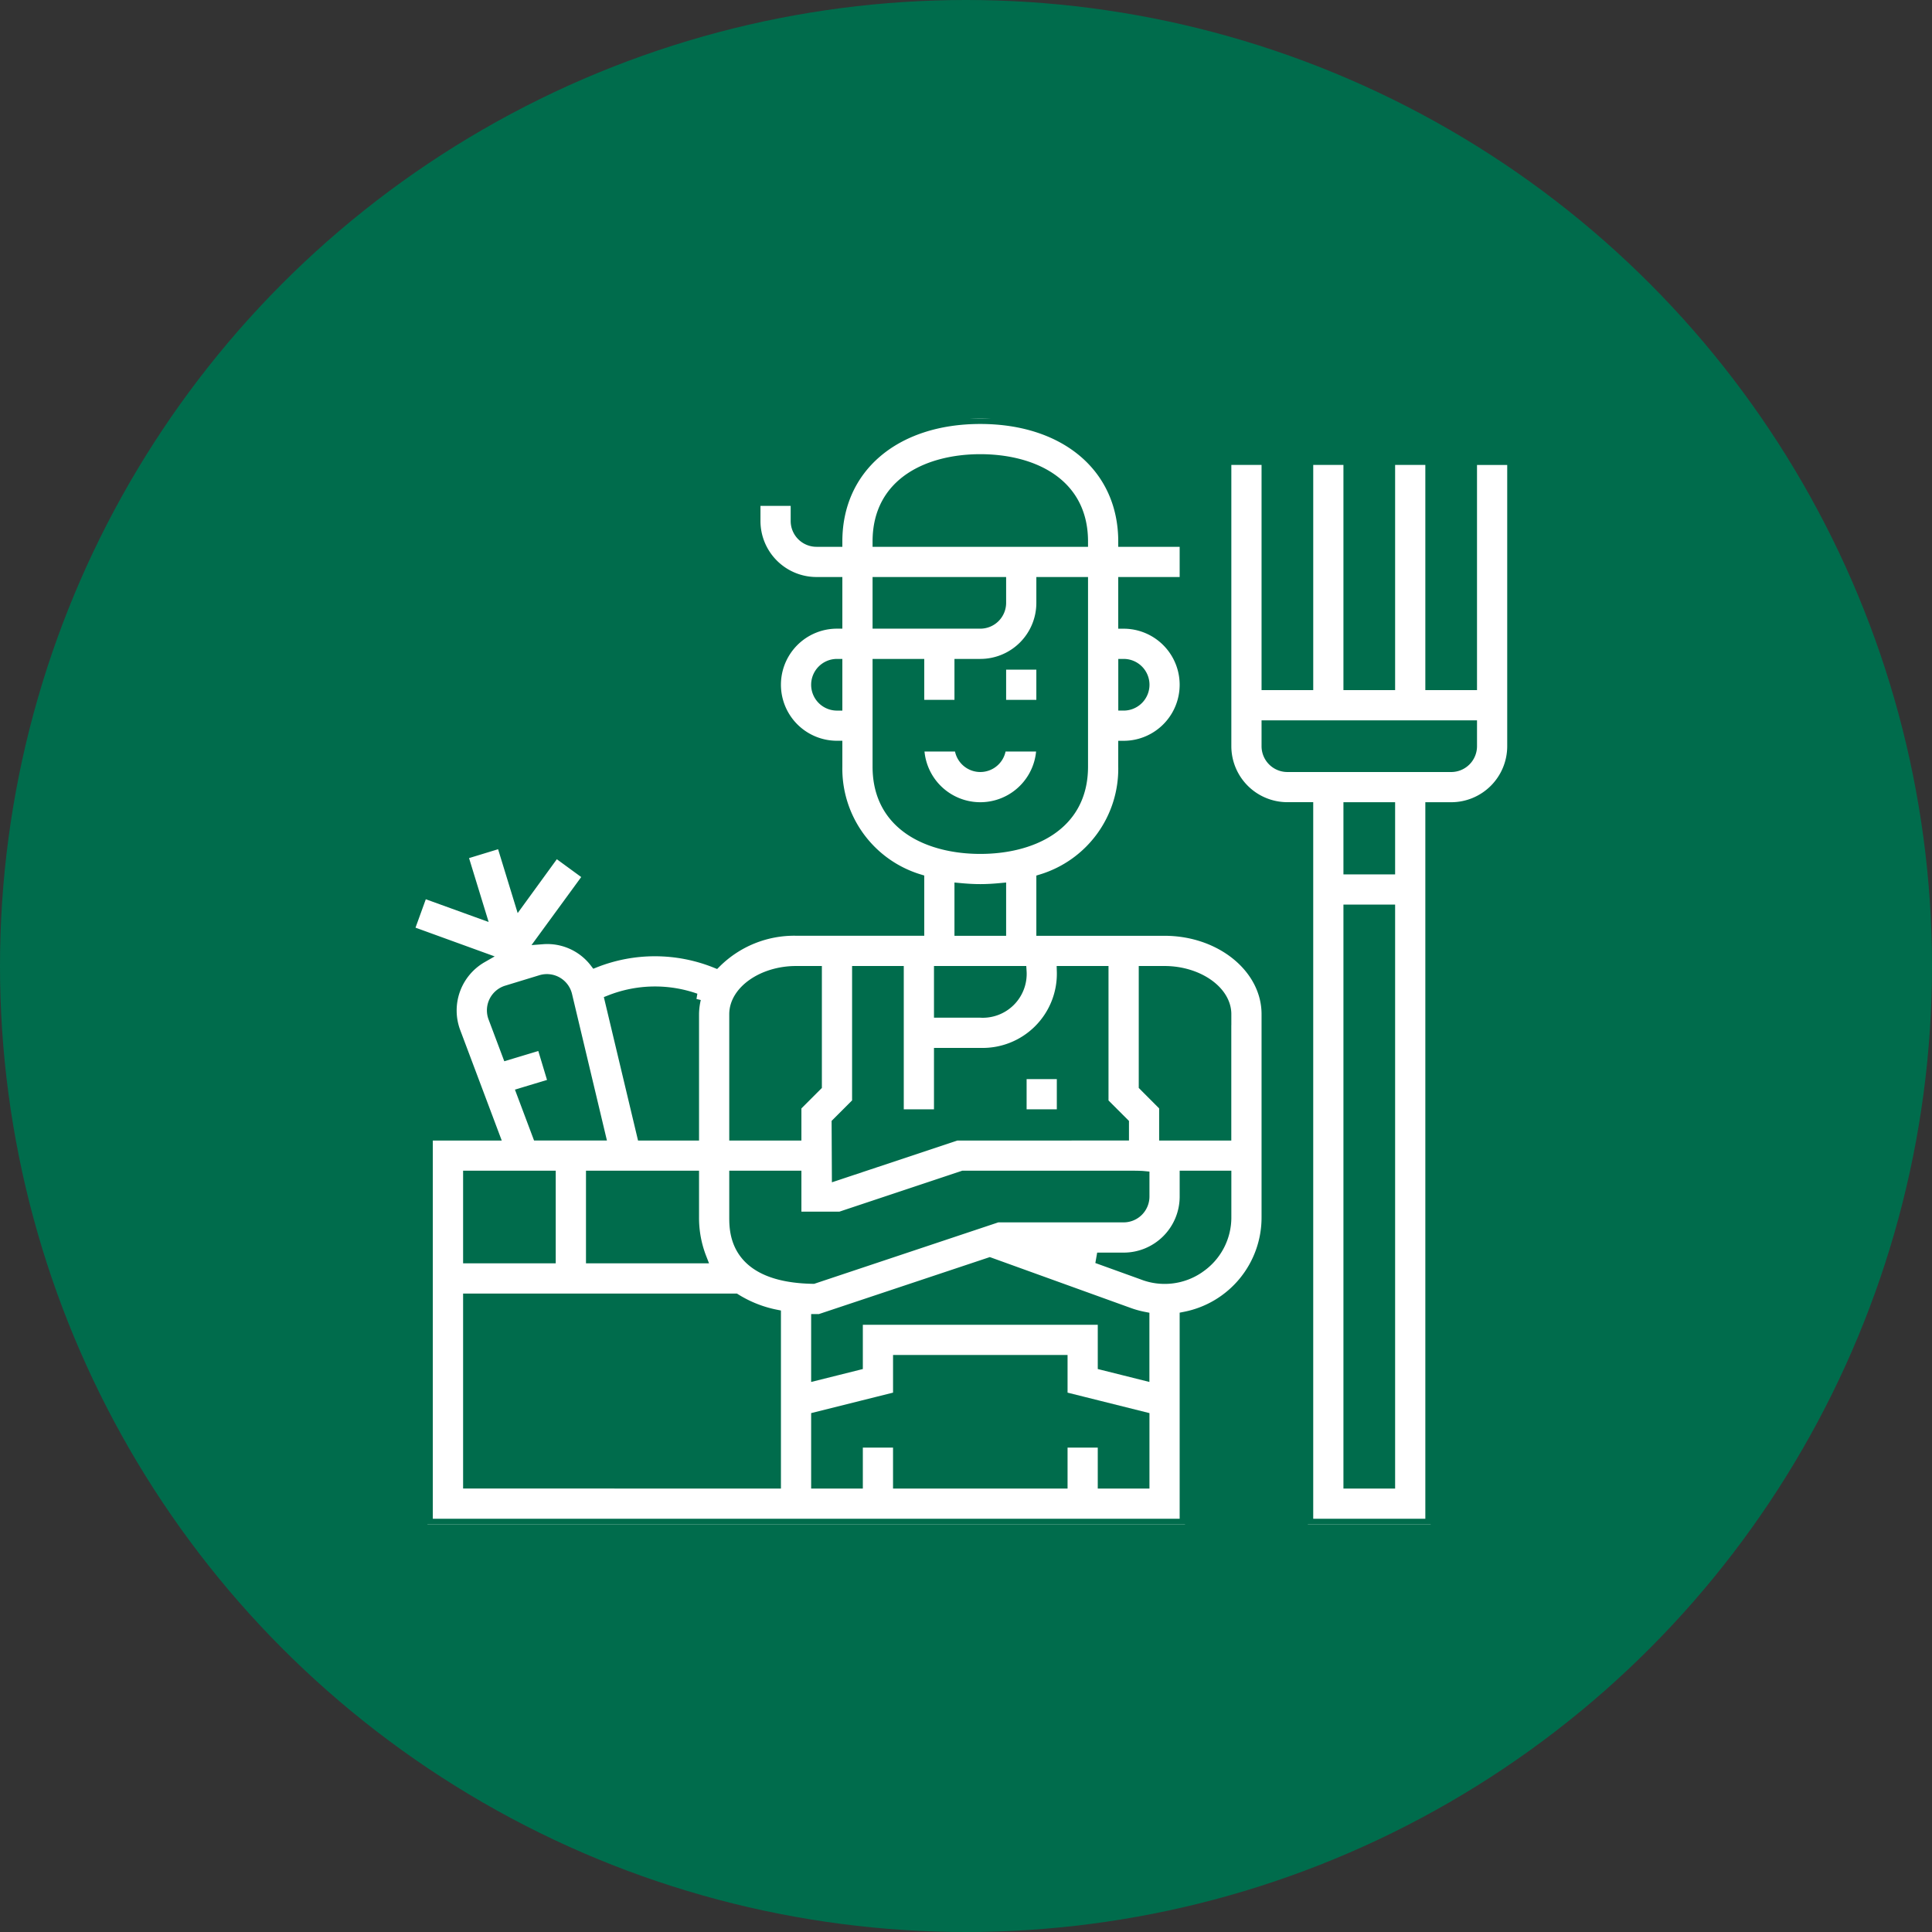 <svg xmlns="http://www.w3.org/2000/svg" xmlns:xlink="http://www.w3.org/1999/xlink" width="180" height="180" viewBox="0 0 180 180">
  <rect x="0" y="0" width="180" height="180" fill="#333333" stroke="none"/>
  <defs>
    <clipPath id="clip-path">
      <rect id="Retângulo_16030" data-name="Retângulo 16030" width="103" height="103" transform="translate(486 5072)" fill="#fff" stroke="#006c4c" stroke-width="1"/>
    </clipPath>
  </defs>
  <g id="Grupo_43936" data-name="Grupo 43936" transform="translate(-448 -4074)">
    <circle id="Elipse_2259" data-name="Elipse 2259" cx="90" cy="90" r="90" transform="translate(448 4074)" fill="#006c4c"/>
    <g id="Grupo_de_máscara_1501" data-name="Grupo de máscara 1501" transform="translate(0 -959)" clip-path="url(#clip-path)">
      <g id="_7037443_job_profile_agriculture_user_people_icon" data-name="7037443_job_profile_agriculture_user_people_icon" transform="translate(478.295 5064.371)">
        <path id="Caminho_97071" data-name="Caminho 97071" d="M106.815,32.426H103V11.444H99.185V32.426H95.37V11.444H91.556V32.426H87.741V11.444H83.926v26.7a5.722,5.722,0,0,0,5.722,5.722h1.907V110.63H103V43.87h1.907a5.722,5.722,0,0,0,5.722-5.722v-26.7h-3.815ZM95.37,106.815V53.407h3.815v53.407Zm3.815-57.222H95.37V43.87h3.815Zm7.63-11.444a1.907,1.907,0,0,1-1.907,1.907H89.648a1.907,1.907,0,0,1-1.907-1.907V36.241h19.074Z" fill="#fff" stroke="#006c4c" stroke-width="1"/>
        <path id="Caminho_97072" data-name="Caminho 97072" d="M66.759,38.148H62.944a1.907,1.907,0,1,1-3.815,0H55.315a5.722,5.722,0,0,0,11.444,0Z" fill="#fff" stroke="#006c4c" stroke-width="1"/>
        <rect id="Retângulo_16042" data-name="Retângulo 16042" width="3.815" height="3.815" transform="translate(62.944 30.519)" fill="#fff" stroke="#006c4c" stroke-width="1"/>
        <path id="Caminho_97073" data-name="Caminho 97073" d="M78.2,55.315H66.759V50.573a10.794,10.794,0,0,0,7.63-10.517V38.148a5.722,5.722,0,1,0,0-11.444V22.889h5.722V19.074H74.389c0-6.846-5.366-11.444-13.352-11.444s-13.352,4.6-13.352,11.444H45.778a1.907,1.907,0,0,1-1.907-1.907V15.259H40.056v1.907a5.722,5.722,0,0,0,5.722,5.722h1.907V26.7a5.722,5.722,0,0,0,0,11.444v1.907a10.794,10.794,0,0,0,7.63,10.517v4.742H43.87A10.348,10.348,0,0,0,36.4,58.323a15.2,15.2,0,0,0-11.254-.042A5.608,5.608,0,0,0,20.268,56.1l4.286-5.867-3.08-2.251L18.12,52.595l-1.677-5.469L12.78,48.244l1.679,5.474L9.077,51.769l-1.3,3.588,6.832,2.48a5.692,5.692,0,0,0-2.491,6.947l3.611,9.606h-6.2V110.63H80.111V91.338a9.451,9.451,0,0,0,7.63-9.32v-18.9C87.741,58.815,83.462,55.315,78.2,55.315Zm5.722,7.8V74.389H78.2v-2.7L76.3,69.784V59.13H78.2C81.305,59.13,83.926,60.957,83.926,63.118ZM45.476,87.741c-7.328-.116-7.328-4.326-7.328-5.722V78.2H43.87v3.815h4.124L59.439,78.2H74.908c.431,0,1.028,0,1.389.036v1.871a1.907,1.907,0,0,1-1.907,1.907H62.635ZM34.333,78.2v3.815a10.271,10.271,0,0,0,.7,3.815H24.8V78.2ZM64.852,59.13a3.592,3.592,0,0,1-3.815,3.815H57.222V59.13Zm-7.63,13.352V66.759h3.815a7.416,7.416,0,0,0,7.63-7.63h3.815V71.364l1.907,1.907v1.118H58.821l-11.113,3.7-.023-4.824,1.907-1.907V59.13h3.815V72.481ZM76.3,32.426a1.907,1.907,0,0,1-1.907,1.907V30.519A1.907,1.907,0,0,1,76.3,32.426ZM61.037,11.444c4.61,0,9.537,2,9.537,7.63H51.5C51.5,13.449,56.427,11.444,61.037,11.444Zm1.907,11.444V24.8A1.907,1.907,0,0,1,61.037,26.7H51.5V22.889ZM45.778,32.426a1.907,1.907,0,0,1,1.907-1.907v3.815A1.907,1.907,0,0,1,45.778,32.426Zm5.722,7.63V30.519h3.815v3.815H59.13V30.519h1.907A5.722,5.722,0,0,0,66.759,24.8V22.889h3.815V40.056c0,5.625-4.927,7.63-9.537,7.63S51.5,45.681,51.5,40.056ZM61.037,51.5c.656,0,1.287-.042,1.907-.1v3.918H59.13V51.4C59.75,51.458,60.381,51.5,61.037,51.5ZM43.87,59.13h1.907V69.784L43.87,71.692v2.7H38.148V63.118C38.148,60.957,40.769,59.13,43.87,59.13Zm-9.36,2.552a6.415,6.415,0,0,0-.177,1.436V74.389H29.544L26.551,61.831a11.393,11.393,0,0,1,7.96-.149ZM18.336,70.471l2.956-.893-1.1-3.653-3.2.965-1.3-3.456a1.907,1.907,0,0,1,1.228-2.495l3.178-.971a1.907,1.907,0,0,1,2.415,1.381l3.105,13.039H19.808ZM20.981,78.2v7.63h-7.63V78.2Zm-7.63,28.611V89.648H38.221a11.254,11.254,0,0,0,3.742,1.488v15.679ZM68.667,103v3.815H53.407V103H49.593v3.815H45.778v-6.14l7.63-1.907v-3.4H68.667v3.4l7.63,1.907v6.14H72.481V103Zm3.815-7.212V91.556H49.593v4.233l-3.815.954V91.556h.309l15.831-5.278L74.776,90.92a9.506,9.506,0,0,0,1.516.427v5.394Zm8.965-9.053a5.661,5.661,0,0,1-5.329.61l-4.192-1.513h2.464a5.722,5.722,0,0,0,5.722-5.722V78.2h3.815v3.815a5.648,5.648,0,0,1-2.48,4.717Z" fill="#fff" stroke="#006c4c" stroke-width="1"/>
        <rect id="Retângulo_16043" data-name="Retângulo 16043" width="3.815" height="3.815" transform="translate(64.852 68.667)" fill="#fff" stroke="#006c4c" stroke-width="1"/>
      </g>
    </g>
  </g>
</svg>
